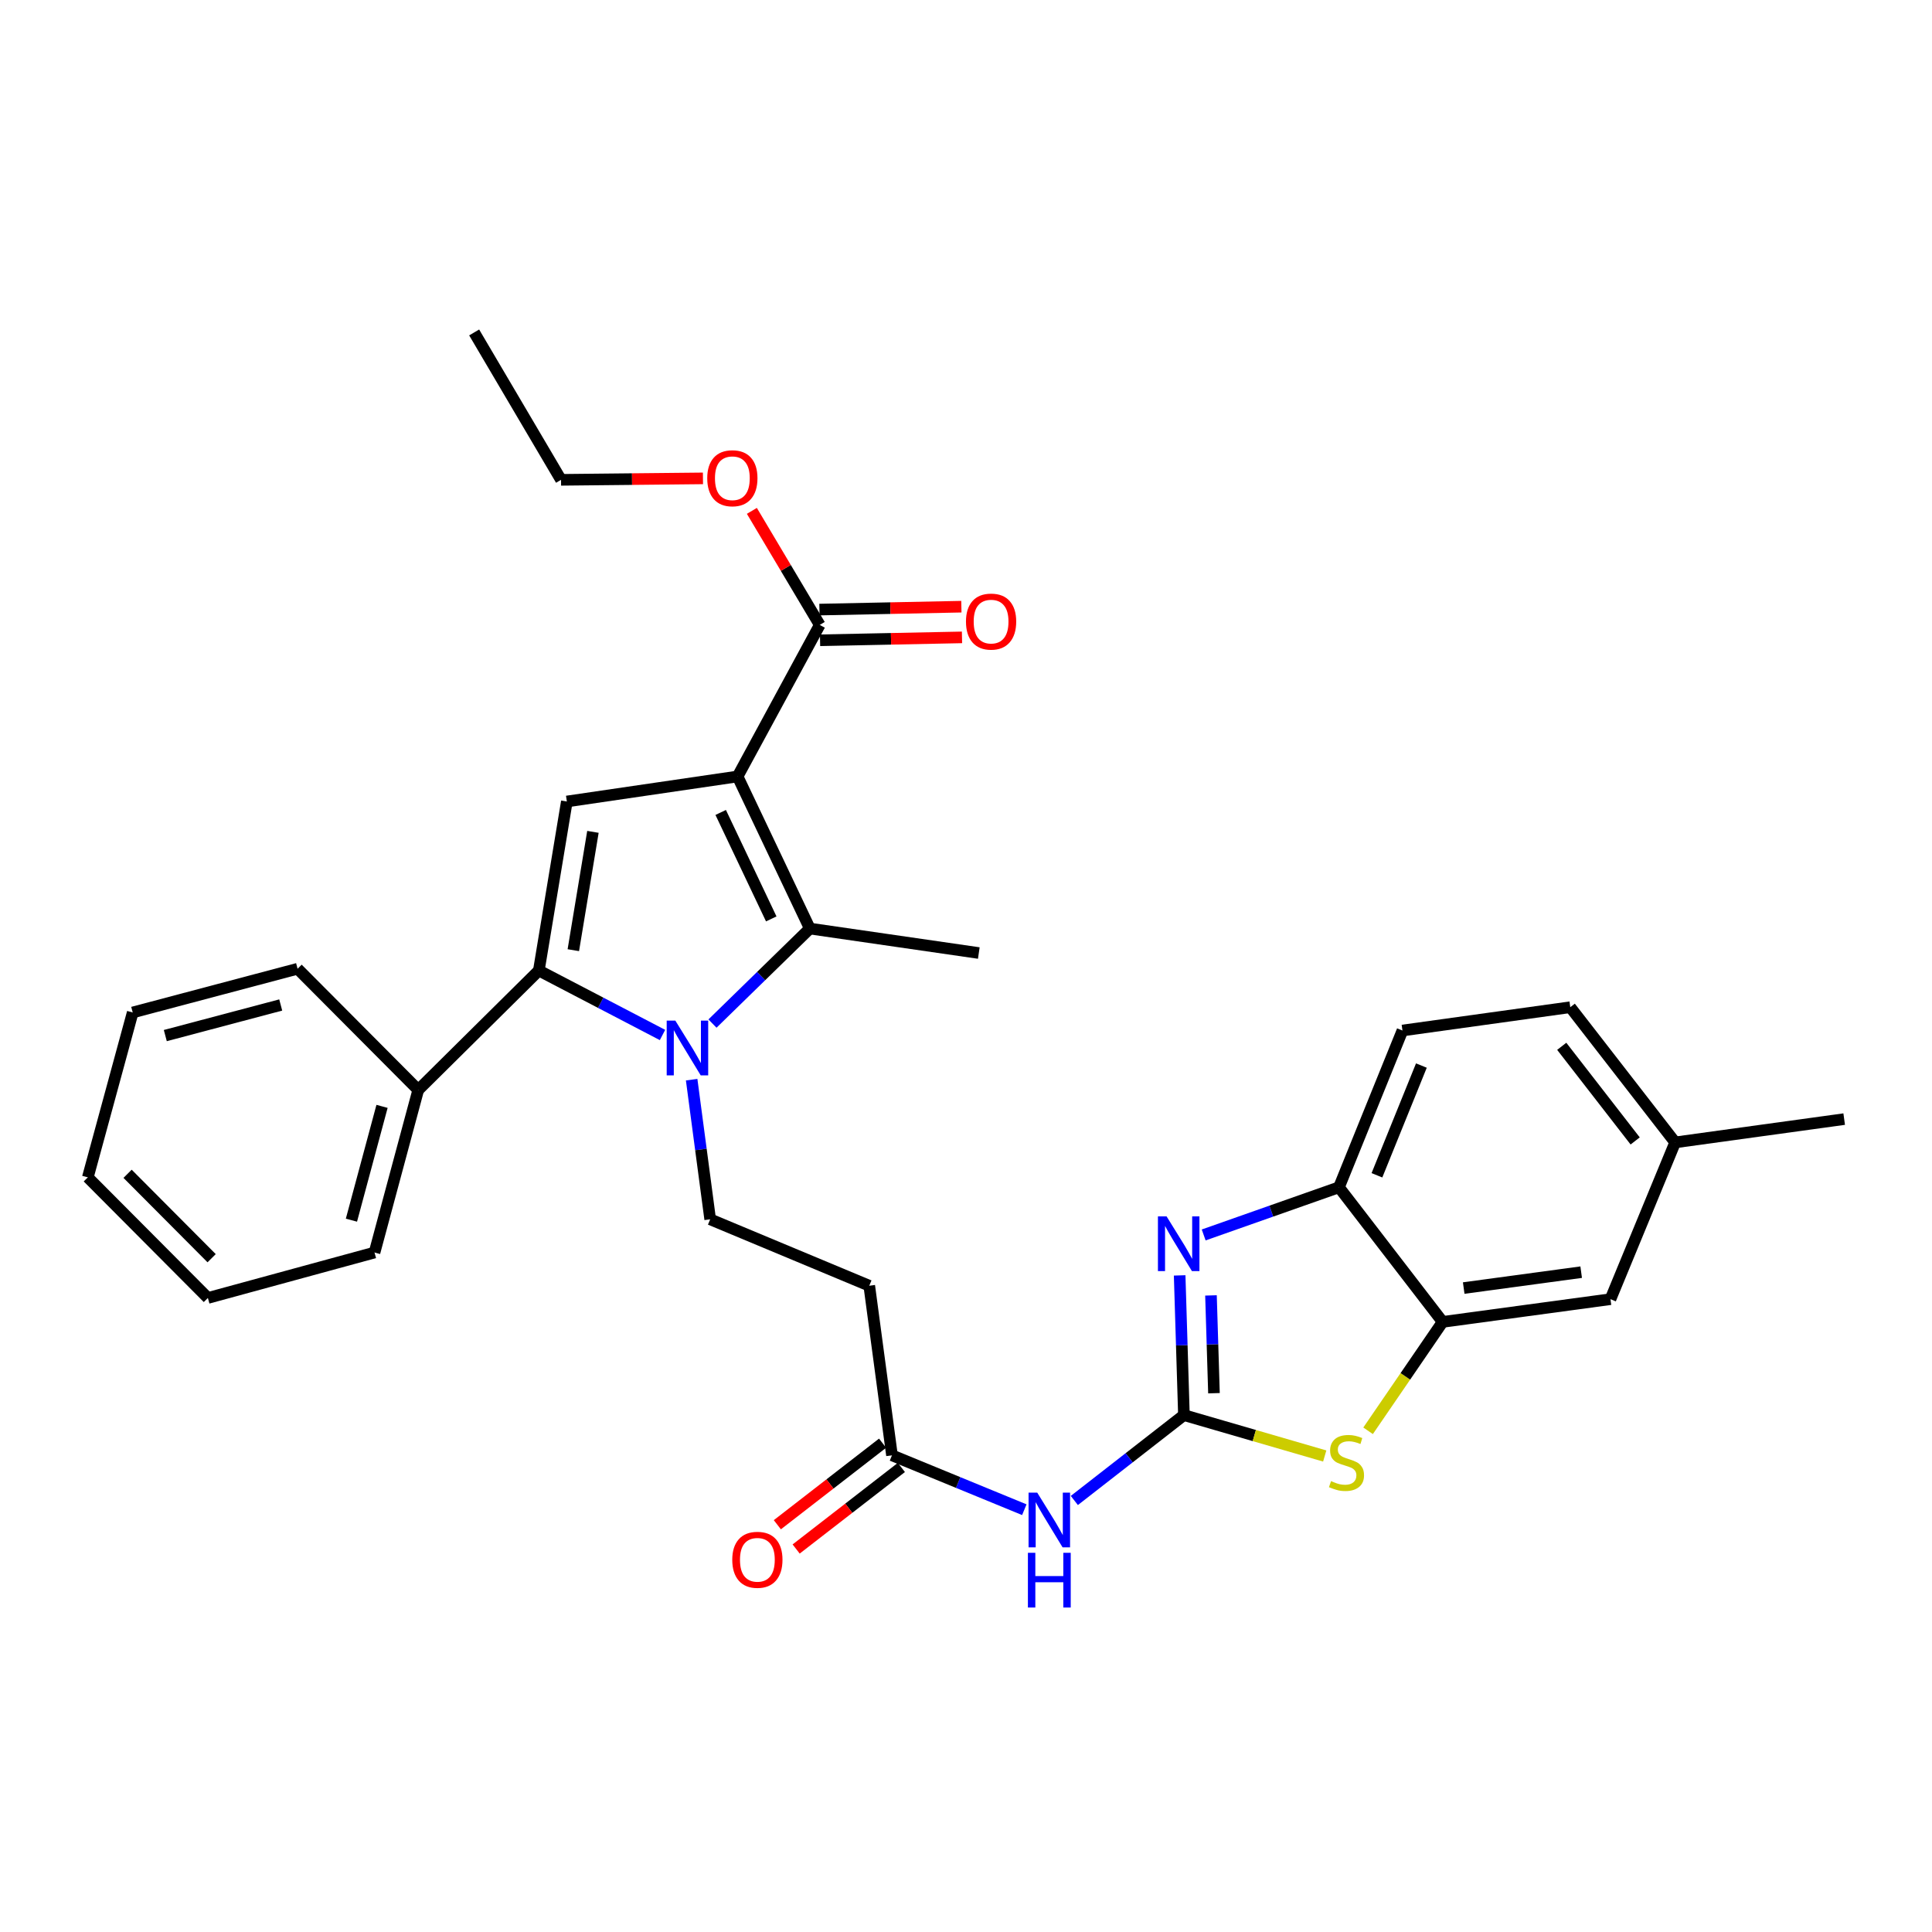 <?xml version='1.0' encoding='iso-8859-1'?>
<svg version='1.1' baseProfile='full'
              xmlns='http://www.w3.org/2000/svg'
                      xmlns:rdkit='http://www.rdkit.org/xml'
                      xmlns:xlink='http://www.w3.org/1999/xlink'
                  xml:space='preserve'
width='1000px' height='1000px' viewBox='0 0 1000 1000'>
<!-- END OF HEADER -->
<rect style='opacity:1.0;fill:#FFFFFF;stroke:none' width='1000' height='1000' x='0' y='0'> </rect>
<path class='bond-1' d='M 381.775,401.898 L 419.162,480.617' style='fill:none;fill-rule:evenodd;stroke:#000000;stroke-width:6px;stroke-linecap:butt;stroke-linejoin:miter;stroke-opacity:1' />
<path class='bond-1' d='M 373.029,420.523 L 399.2,475.627' style='fill:none;fill-rule:evenodd;stroke:#000000;stroke-width:6px;stroke-linecap:butt;stroke-linejoin:miter;stroke-opacity:1' />
<path class='bond-4' d='M 381.775,401.898 L 293.398,414.849' style='fill:none;fill-rule:evenodd;stroke:#000000;stroke-width:6px;stroke-linecap:butt;stroke-linejoin:miter;stroke-opacity:1' />
<path class='bond-8' d='M 381.775,401.898 L 424.3,323.461' style='fill:none;fill-rule:evenodd;stroke:#000000;stroke-width:6px;stroke-linecap:butt;stroke-linejoin:miter;stroke-opacity:1' />
<path class='bond-0' d='M 368.774,529.798 L 393.968,505.208' style='fill:none;fill-rule:evenodd;stroke:#0000FF;stroke-width:6px;stroke-linecap:butt;stroke-linejoin:miter;stroke-opacity:1' />
<path class='bond-0' d='M 393.968,505.208 L 419.162,480.617' style='fill:none;fill-rule:evenodd;stroke:#000000;stroke-width:6px;stroke-linecap:butt;stroke-linejoin:miter;stroke-opacity:1' />
<path class='bond-11' d='M 357.997,558.836 L 362.793,594.977' style='fill:none;fill-rule:evenodd;stroke:#0000FF;stroke-width:6px;stroke-linecap:butt;stroke-linejoin:miter;stroke-opacity:1' />
<path class='bond-11' d='M 362.793,594.977 L 367.589,631.117' style='fill:none;fill-rule:evenodd;stroke:#000000;stroke-width:6px;stroke-linecap:butt;stroke-linejoin:miter;stroke-opacity:1' />
<path class='bond-31' d='M 342.912,535.709 L 310.907,519.022' style='fill:none;fill-rule:evenodd;stroke:#0000FF;stroke-width:6px;stroke-linecap:butt;stroke-linejoin:miter;stroke-opacity:1' />
<path class='bond-31' d='M 310.907,519.022 L 278.902,502.334' style='fill:none;fill-rule:evenodd;stroke:#000000;stroke-width:6px;stroke-linecap:butt;stroke-linejoin:miter;stroke-opacity:1' />
<path class='bond-20' d='M 419.162,480.617 L 506.63,493.286' style='fill:none;fill-rule:evenodd;stroke:#000000;stroke-width:6px;stroke-linecap:butt;stroke-linejoin:miter;stroke-opacity:1' />
<path class='bond-2' d='M 612.795,732.454 L 584.434,754.552' style='fill:none;fill-rule:evenodd;stroke:#000000;stroke-width:6px;stroke-linecap:butt;stroke-linejoin:miter;stroke-opacity:1' />
<path class='bond-2' d='M 584.434,754.552 L 556.073,776.649' style='fill:none;fill-rule:evenodd;stroke:#0000FF;stroke-width:6px;stroke-linecap:butt;stroke-linejoin:miter;stroke-opacity:1' />
<path class='bond-5' d='M 612.795,732.454 L 611.691,696.3' style='fill:none;fill-rule:evenodd;stroke:#000000;stroke-width:6px;stroke-linecap:butt;stroke-linejoin:miter;stroke-opacity:1' />
<path class='bond-5' d='M 611.691,696.3 L 610.586,660.146' style='fill:none;fill-rule:evenodd;stroke:#0000FF;stroke-width:6px;stroke-linecap:butt;stroke-linejoin:miter;stroke-opacity:1' />
<path class='bond-5' d='M 628.347,721.123 L 627.574,695.815' style='fill:none;fill-rule:evenodd;stroke:#000000;stroke-width:6px;stroke-linecap:butt;stroke-linejoin:miter;stroke-opacity:1' />
<path class='bond-5' d='M 627.574,695.815 L 626.8,670.507' style='fill:none;fill-rule:evenodd;stroke:#0000FF;stroke-width:6px;stroke-linecap:butt;stroke-linejoin:miter;stroke-opacity:1' />
<path class='bond-6' d='M 612.795,732.454 L 649.234,743.039' style='fill:none;fill-rule:evenodd;stroke:#000000;stroke-width:6px;stroke-linecap:butt;stroke-linejoin:miter;stroke-opacity:1' />
<path class='bond-6' d='M 649.234,743.039 L 685.673,753.625' style='fill:none;fill-rule:evenodd;stroke:#CCCC00;stroke-width:6px;stroke-linecap:butt;stroke-linejoin:miter;stroke-opacity:1' />
<path class='bond-3' d='M 278.902,502.334 L 293.398,414.849' style='fill:none;fill-rule:evenodd;stroke:#000000;stroke-width:6px;stroke-linecap:butt;stroke-linejoin:miter;stroke-opacity:1' />
<path class='bond-3' d='M 296.753,491.809 L 306.9,430.569' style='fill:none;fill-rule:evenodd;stroke:#000000;stroke-width:6px;stroke-linecap:butt;stroke-linejoin:miter;stroke-opacity:1' />
<path class='bond-14' d='M 278.902,502.334 L 216.48,564.157' style='fill:none;fill-rule:evenodd;stroke:#000000;stroke-width:6px;stroke-linecap:butt;stroke-linejoin:miter;stroke-opacity:1' />
<path class='bond-10' d='M 623.024,639.209 L 658.033,626.874' style='fill:none;fill-rule:evenodd;stroke:#0000FF;stroke-width:6px;stroke-linecap:butt;stroke-linejoin:miter;stroke-opacity:1' />
<path class='bond-10' d='M 658.033,626.874 L 693.042,614.538' style='fill:none;fill-rule:evenodd;stroke:#000000;stroke-width:6px;stroke-linecap:butt;stroke-linejoin:miter;stroke-opacity:1' />
<path class='bond-9' d='M 708.12,740.576 L 727.418,712.393' style='fill:none;fill-rule:evenodd;stroke:#CCCC00;stroke-width:6px;stroke-linecap:butt;stroke-linejoin:miter;stroke-opacity:1' />
<path class='bond-9' d='M 727.418,712.393 L 746.716,684.209' style='fill:none;fill-rule:evenodd;stroke:#000000;stroke-width:6px;stroke-linecap:butt;stroke-linejoin:miter;stroke-opacity:1' />
<path class='bond-7' d='M 530.184,781.419 L 495.935,767.345' style='fill:none;fill-rule:evenodd;stroke:#0000FF;stroke-width:6px;stroke-linecap:butt;stroke-linejoin:miter;stroke-opacity:1' />
<path class='bond-7' d='M 495.935,767.345 L 461.686,753.271' style='fill:none;fill-rule:evenodd;stroke:#000000;stroke-width:6px;stroke-linecap:butt;stroke-linejoin:miter;stroke-opacity:1' />
<path class='bond-16' d='M 424.462,331.405 L 461.196,330.655' style='fill:none;fill-rule:evenodd;stroke:#000000;stroke-width:6px;stroke-linecap:butt;stroke-linejoin:miter;stroke-opacity:1' />
<path class='bond-16' d='M 461.196,330.655 L 497.93,329.906' style='fill:none;fill-rule:evenodd;stroke:#FF0000;stroke-width:6px;stroke-linecap:butt;stroke-linejoin:miter;stroke-opacity:1' />
<path class='bond-16' d='M 424.138,315.518 L 460.872,314.768' style='fill:none;fill-rule:evenodd;stroke:#000000;stroke-width:6px;stroke-linecap:butt;stroke-linejoin:miter;stroke-opacity:1' />
<path class='bond-16' d='M 460.872,314.768 L 497.606,314.018' style='fill:none;fill-rule:evenodd;stroke:#FF0000;stroke-width:6px;stroke-linecap:butt;stroke-linejoin:miter;stroke-opacity:1' />
<path class='bond-19' d='M 424.3,323.461 L 406.732,293.942' style='fill:none;fill-rule:evenodd;stroke:#000000;stroke-width:6px;stroke-linecap:butt;stroke-linejoin:miter;stroke-opacity:1' />
<path class='bond-19' d='M 406.732,293.942 L 389.165,264.423' style='fill:none;fill-rule:evenodd;stroke:#FF0000;stroke-width:6px;stroke-linecap:butt;stroke-linejoin:miter;stroke-opacity:1' />
<path class='bond-15' d='M 746.716,684.209 L 833.575,672.45' style='fill:none;fill-rule:evenodd;stroke:#000000;stroke-width:6px;stroke-linecap:butt;stroke-linejoin:miter;stroke-opacity:1' />
<path class='bond-15' d='M 757.613,666.698 L 818.415,658.467' style='fill:none;fill-rule:evenodd;stroke:#000000;stroke-width:6px;stroke-linecap:butt;stroke-linejoin:miter;stroke-opacity:1' />
<path class='bond-33' d='M 746.716,684.209 L 693.042,614.538' style='fill:none;fill-rule:evenodd;stroke:#000000;stroke-width:6px;stroke-linecap:butt;stroke-linejoin:miter;stroke-opacity:1' />
<path class='bond-18' d='M 693.042,614.538 L 725.909,533.391' style='fill:none;fill-rule:evenodd;stroke:#000000;stroke-width:6px;stroke-linecap:butt;stroke-linejoin:miter;stroke-opacity:1' />
<path class='bond-18' d='M 712.7,608.332 L 735.707,551.529' style='fill:none;fill-rule:evenodd;stroke:#000000;stroke-width:6px;stroke-linecap:butt;stroke-linejoin:miter;stroke-opacity:1' />
<path class='bond-13' d='M 367.589,631.117 L 449.928,665.494' style='fill:none;fill-rule:evenodd;stroke:#000000;stroke-width:6px;stroke-linecap:butt;stroke-linejoin:miter;stroke-opacity:1' />
<path class='bond-12' d='M 461.686,753.271 L 449.928,665.494' style='fill:none;fill-rule:evenodd;stroke:#000000;stroke-width:6px;stroke-linecap:butt;stroke-linejoin:miter;stroke-opacity:1' />
<path class='bond-17' d='M 456.82,746.99 L 429.586,768.095' style='fill:none;fill-rule:evenodd;stroke:#000000;stroke-width:6px;stroke-linecap:butt;stroke-linejoin:miter;stroke-opacity:1' />
<path class='bond-17' d='M 429.586,768.095 L 402.352,789.2' style='fill:none;fill-rule:evenodd;stroke:#FF0000;stroke-width:6px;stroke-linecap:butt;stroke-linejoin:miter;stroke-opacity:1' />
<path class='bond-17' d='M 466.553,759.551 L 439.32,780.656' style='fill:none;fill-rule:evenodd;stroke:#000000;stroke-width:6px;stroke-linecap:butt;stroke-linejoin:miter;stroke-opacity:1' />
<path class='bond-17' d='M 439.32,780.656 L 412.086,801.761' style='fill:none;fill-rule:evenodd;stroke:#FF0000;stroke-width:6px;stroke-linecap:butt;stroke-linejoin:miter;stroke-opacity:1' />
<path class='bond-23' d='M 216.48,564.157 L 193.853,648.306' style='fill:none;fill-rule:evenodd;stroke:#000000;stroke-width:6px;stroke-linecap:butt;stroke-linejoin:miter;stroke-opacity:1' />
<path class='bond-23' d='M 197.74,572.653 L 181.902,631.557' style='fill:none;fill-rule:evenodd;stroke:#000000;stroke-width:6px;stroke-linecap:butt;stroke-linejoin:miter;stroke-opacity:1' />
<path class='bond-24' d='M 216.48,564.157 L 154.03,501.425' style='fill:none;fill-rule:evenodd;stroke:#000000;stroke-width:6px;stroke-linecap:butt;stroke-linejoin:miter;stroke-opacity:1' />
<path class='bond-21' d='M 833.575,672.45 L 867.06,591.303' style='fill:none;fill-rule:evenodd;stroke:#000000;stroke-width:6px;stroke-linecap:butt;stroke-linejoin:miter;stroke-opacity:1' />
<path class='bond-22' d='M 725.909,533.391 L 812.768,521.332' style='fill:none;fill-rule:evenodd;stroke:#000000;stroke-width:6px;stroke-linecap:butt;stroke-linejoin:miter;stroke-opacity:1' />
<path class='bond-25' d='M 363.848,247.608 L 327.118,247.985' style='fill:none;fill-rule:evenodd;stroke:#FF0000;stroke-width:6px;stroke-linecap:butt;stroke-linejoin:miter;stroke-opacity:1' />
<path class='bond-25' d='M 327.118,247.985 L 290.388,248.361' style='fill:none;fill-rule:evenodd;stroke:#000000;stroke-width:6px;stroke-linecap:butt;stroke-linejoin:miter;stroke-opacity:1' />
<path class='bond-26' d='M 867.06,591.303 L 954.545,579.244' style='fill:none;fill-rule:evenodd;stroke:#000000;stroke-width:6px;stroke-linecap:butt;stroke-linejoin:miter;stroke-opacity:1' />
<path class='bond-34' d='M 867.06,591.303 L 812.768,521.332' style='fill:none;fill-rule:evenodd;stroke:#000000;stroke-width:6px;stroke-linecap:butt;stroke-linejoin:miter;stroke-opacity:1' />
<path class='bond-34' d='M 846.362,590.549 L 808.357,541.569' style='fill:none;fill-rule:evenodd;stroke:#000000;stroke-width:6px;stroke-linecap:butt;stroke-linejoin:miter;stroke-opacity:1' />
<path class='bond-29' d='M 193.853,648.306 L 107.604,671.823' style='fill:none;fill-rule:evenodd;stroke:#000000;stroke-width:6px;stroke-linecap:butt;stroke-linejoin:miter;stroke-opacity:1' />
<path class='bond-28' d='M 154.03,501.425 L 68.69,524.051' style='fill:none;fill-rule:evenodd;stroke:#000000;stroke-width:6px;stroke-linecap:butt;stroke-linejoin:miter;stroke-opacity:1' />
<path class='bond-28' d='M 145.302,520.179 L 85.563,536.017' style='fill:none;fill-rule:evenodd;stroke:#000000;stroke-width:6px;stroke-linecap:butt;stroke-linejoin:miter;stroke-opacity:1' />
<path class='bond-27' d='M 290.388,248.361 L 245.427,172.07' style='fill:none;fill-rule:evenodd;stroke:#000000;stroke-width:6px;stroke-linecap:butt;stroke-linejoin:miter;stroke-opacity:1' />
<path class='bond-30' d='M 68.69,524.051 L 45.455,609.401' style='fill:none;fill-rule:evenodd;stroke:#000000;stroke-width:6px;stroke-linecap:butt;stroke-linejoin:miter;stroke-opacity:1' />
<path class='bond-32' d='M 107.604,671.823 L 45.455,609.401' style='fill:none;fill-rule:evenodd;stroke:#000000;stroke-width:6px;stroke-linecap:butt;stroke-linejoin:miter;stroke-opacity:1' />
<path class='bond-32' d='M 109.542,651.248 L 66.038,607.552' style='fill:none;fill-rule:evenodd;stroke:#000000;stroke-width:6px;stroke-linecap:butt;stroke-linejoin:miter;stroke-opacity:1' />
<path  class='atom-1' d='M 349.561 528.28
L 358.841 543.28
Q 359.761 544.76, 361.241 547.44
Q 362.721 550.12, 362.801 550.28
L 362.801 528.28
L 366.561 528.28
L 366.561 556.6
L 362.681 556.6
L 352.721 540.2
Q 351.561 538.28, 350.321 536.08
Q 349.121 533.88, 348.761 533.2
L 348.761 556.6
L 345.081 556.6
L 345.081 528.28
L 349.561 528.28
' fill='#0000FF'/>
<path  class='atom-6' d='M 603.825 629.608
L 613.105 644.608
Q 614.025 646.088, 615.505 648.768
Q 616.985 651.448, 617.065 651.608
L 617.065 629.608
L 620.825 629.608
L 620.825 657.928
L 616.945 657.928
L 606.985 641.528
Q 605.825 639.608, 604.585 637.408
Q 603.385 635.208, 603.025 634.528
L 603.025 657.928
L 599.345 657.928
L 599.345 629.608
L 603.825 629.608
' fill='#0000FF'/>
<path  class='atom-7' d='M 688.944 766.619
Q 689.264 766.739, 690.584 767.299
Q 691.904 767.859, 693.344 768.219
Q 694.824 768.539, 696.264 768.539
Q 698.944 768.539, 700.504 767.259
Q 702.064 765.939, 702.064 763.659
Q 702.064 762.099, 701.264 761.139
Q 700.504 760.179, 699.304 759.659
Q 698.104 759.139, 696.104 758.539
Q 693.584 757.779, 692.064 757.059
Q 690.584 756.339, 689.504 754.819
Q 688.464 753.299, 688.464 750.739
Q 688.464 747.179, 690.864 744.979
Q 693.304 742.779, 698.104 742.779
Q 701.384 742.779, 705.104 744.339
L 704.184 747.419
Q 700.784 746.019, 698.224 746.019
Q 695.464 746.019, 693.944 747.179
Q 692.424 748.299, 692.464 750.259
Q 692.464 751.779, 693.224 752.699
Q 694.024 753.619, 695.144 754.139
Q 696.304 754.659, 698.224 755.259
Q 700.784 756.059, 702.304 756.859
Q 703.824 757.659, 704.904 759.299
Q 706.024 760.899, 706.024 763.659
Q 706.024 767.579, 703.384 769.699
Q 700.784 771.779, 696.424 771.779
Q 693.904 771.779, 691.984 771.219
Q 690.104 770.699, 687.864 769.779
L 688.944 766.619
' fill='#CCCC00'/>
<path  class='atom-8' d='M 536.865 772.578
L 546.145 787.578
Q 547.065 789.058, 548.545 791.738
Q 550.025 794.418, 550.105 794.578
L 550.105 772.578
L 553.865 772.578
L 553.865 800.898
L 549.985 800.898
L 540.025 784.498
Q 538.865 782.578, 537.625 780.378
Q 536.425 778.178, 536.065 777.498
L 536.065 800.898
L 532.385 800.898
L 532.385 772.578
L 536.865 772.578
' fill='#0000FF'/>
<path  class='atom-8' d='M 532.045 803.73
L 535.885 803.73
L 535.885 815.77
L 550.365 815.77
L 550.365 803.73
L 554.205 803.73
L 554.205 832.05
L 550.365 832.05
L 550.365 818.97
L 535.885 818.97
L 535.885 832.05
L 532.045 832.05
L 532.045 803.73
' fill='#0000FF'/>
<path  class='atom-17' d='M 499.986 321.731
Q 499.986 314.931, 503.346 311.131
Q 506.706 307.331, 512.986 307.331
Q 519.266 307.331, 522.626 311.131
Q 525.986 314.931, 525.986 321.731
Q 525.986 328.611, 522.586 332.531
Q 519.186 336.411, 512.986 336.411
Q 506.746 336.411, 503.346 332.531
Q 499.986 328.651, 499.986 321.731
M 512.986 333.211
Q 517.306 333.211, 519.626 330.331
Q 521.986 327.411, 521.986 321.731
Q 521.986 316.171, 519.626 313.371
Q 517.306 310.531, 512.986 310.531
Q 508.666 310.531, 506.306 313.331
Q 503.986 316.131, 503.986 321.731
Q 503.986 327.451, 506.306 330.331
Q 508.666 333.211, 512.986 333.211
' fill='#FF0000'/>
<path  class='atom-18' d='M 379.016 807.343
Q 379.016 800.543, 382.376 796.743
Q 385.736 792.943, 392.016 792.943
Q 398.296 792.943, 401.656 796.743
Q 405.016 800.543, 405.016 807.343
Q 405.016 814.223, 401.616 818.143
Q 398.216 822.023, 392.016 822.023
Q 385.776 822.023, 382.376 818.143
Q 379.016 814.263, 379.016 807.343
M 392.016 818.823
Q 396.336 818.823, 398.656 815.943
Q 401.016 813.023, 401.016 807.343
Q 401.016 801.783, 398.656 798.983
Q 396.336 796.143, 392.016 796.143
Q 387.696 796.143, 385.336 798.943
Q 383.016 801.743, 383.016 807.343
Q 383.016 813.063, 385.336 815.943
Q 387.696 818.823, 392.016 818.823
' fill='#FF0000'/>
<path  class='atom-20' d='M 366.065 247.532
Q 366.065 240.732, 369.425 236.932
Q 372.785 233.132, 379.065 233.132
Q 385.345 233.132, 388.705 236.932
Q 392.065 240.732, 392.065 247.532
Q 392.065 254.412, 388.665 258.332
Q 385.265 262.212, 379.065 262.212
Q 372.825 262.212, 369.425 258.332
Q 366.065 254.452, 366.065 247.532
M 379.065 259.012
Q 383.385 259.012, 385.705 256.132
Q 388.065 253.212, 388.065 247.532
Q 388.065 241.972, 385.705 239.172
Q 383.385 236.332, 379.065 236.332
Q 374.745 236.332, 372.385 239.132
Q 370.065 241.932, 370.065 247.532
Q 370.065 253.252, 372.385 256.132
Q 374.745 259.012, 379.065 259.012
' fill='#FF0000'/>
</svg>
